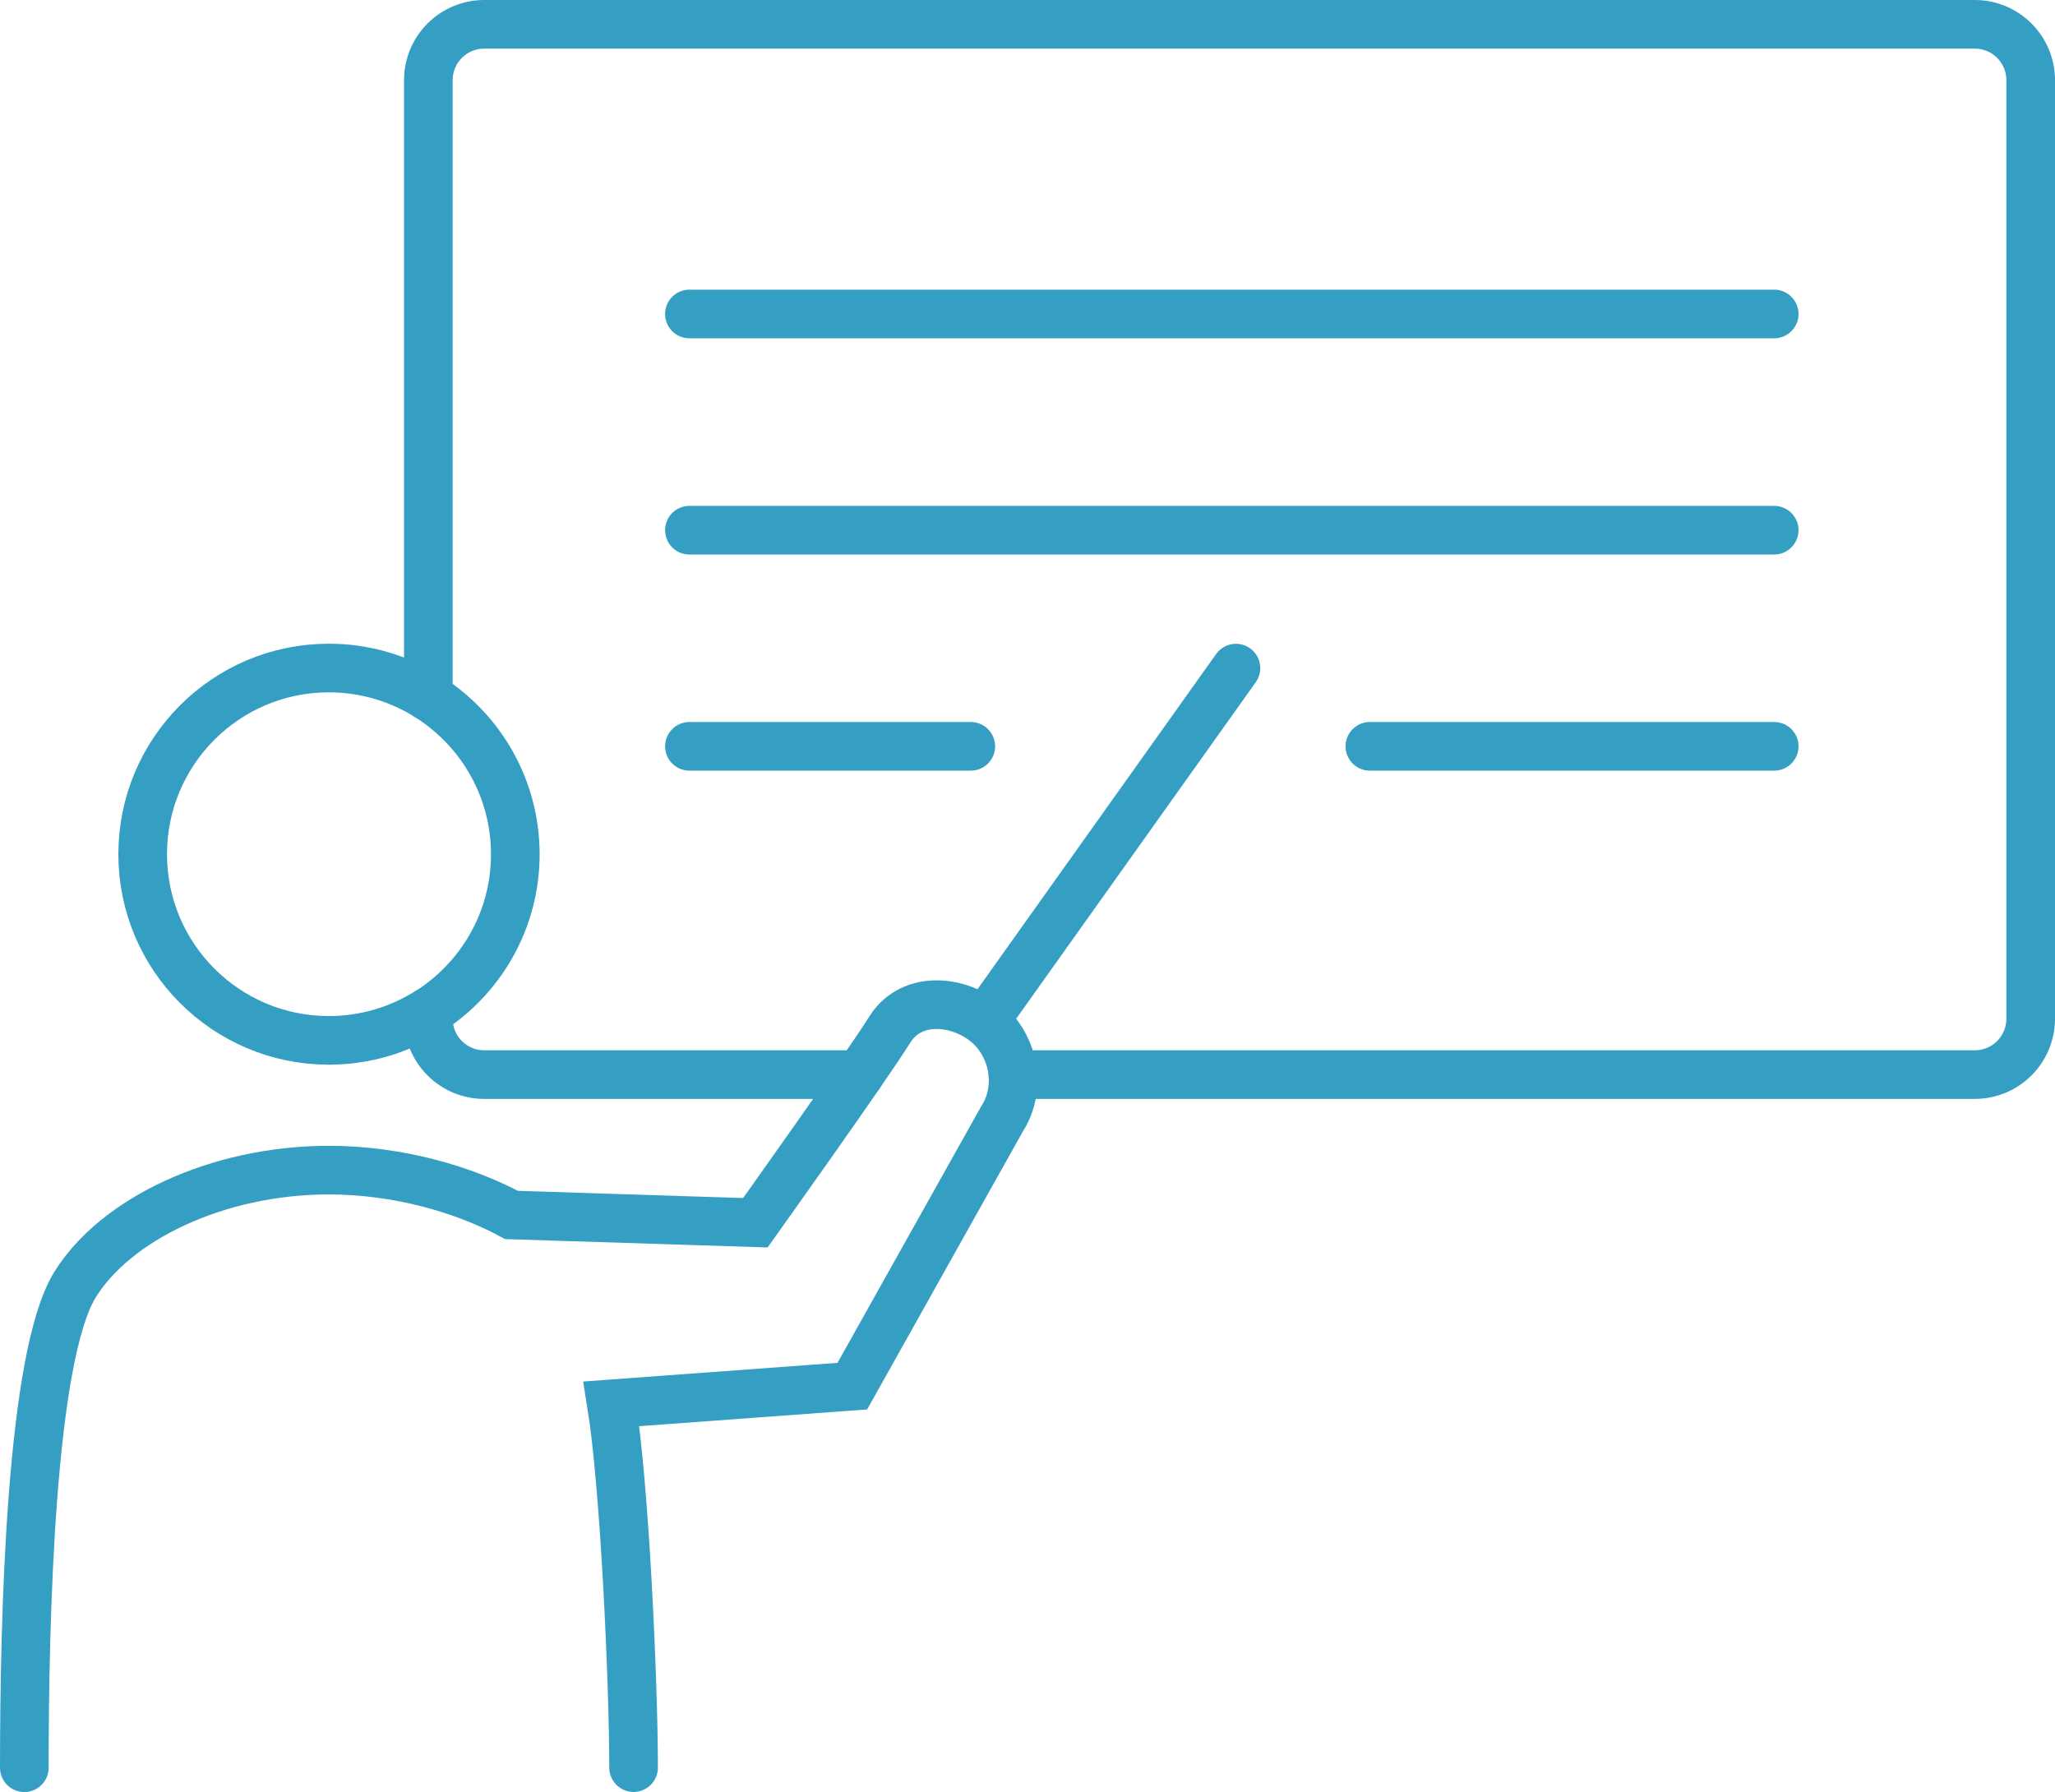 <?xml version="1.0" encoding="UTF-8"?><svg id="_レイヤー_2" xmlns="http://www.w3.org/2000/svg" viewBox="0 0 211.28 184.23"><defs><style>.cls-1{stroke-linejoin:round;}.cls-1,.cls-2{fill:none;stroke:#349fc3;stroke-linecap:round;stroke-width:5px;}.cls-2{stroke-miterlimit:10;}</style></defs><g id="_レイヤー_1-2"><path class="cls-2" d="m44.03,104.01c-2.95,1.86-6.46,2.95-10.22,2.95-10.57,0-19.14-8.57-19.14-19.14s8.57-19.14,19.14-19.14c3.76,0,7.27,1.09,10.22,2.95"/><path class="cls-2" d="m65.14,181.73c0-8.69-.91-28.93-2.28-37.4l24.77-1.82,15.36-27.42c1.63-2.49,1.61-5.93-.34-8.62-2.48-3.42-8.59-4.73-11.16-.63-2.57,4.1-13.83,19.87-13.83,19.87l-25.07-.8c-4.9-2.64-11.7-4.61-18.77-4.61-11.54,0-21.97,5.08-26.11,11.78-4.58,7.41-5.21,34.38-5.21,49.66"/><line class="cls-2" x1="70.88" y1="32.28" x2="182.41" y2="32.28"/><line class="cls-2" x1="70.88" y1="54.51" x2="182.41" y2="54.51"/><line class="cls-2" x1="140.84" y1="76.73" x2="182.41" y2="76.73"/><line class="cls-2" x1="102.5" y1="103.2" x2="127.07" y2="68.69"/><line class="cls-2" x1="99.81" y1="76.73" x2="70.88" y2="76.73"/><path class="cls-1" d="m104.14,110.48h98.89c3.18,0,5.75-2.57,5.75-5.75V8.25c0-3.18-2.57-5.75-5.75-5.75H49.79c-3.18,0-5.75,2.57-5.75,5.75v63.39c5.37,3.39,8.94,9.38,8.94,16.19s-3.57,12.79-8.94,16.19v.71c0,3.18,2.57,5.75,5.75,5.75h38.59"/></g></svg>